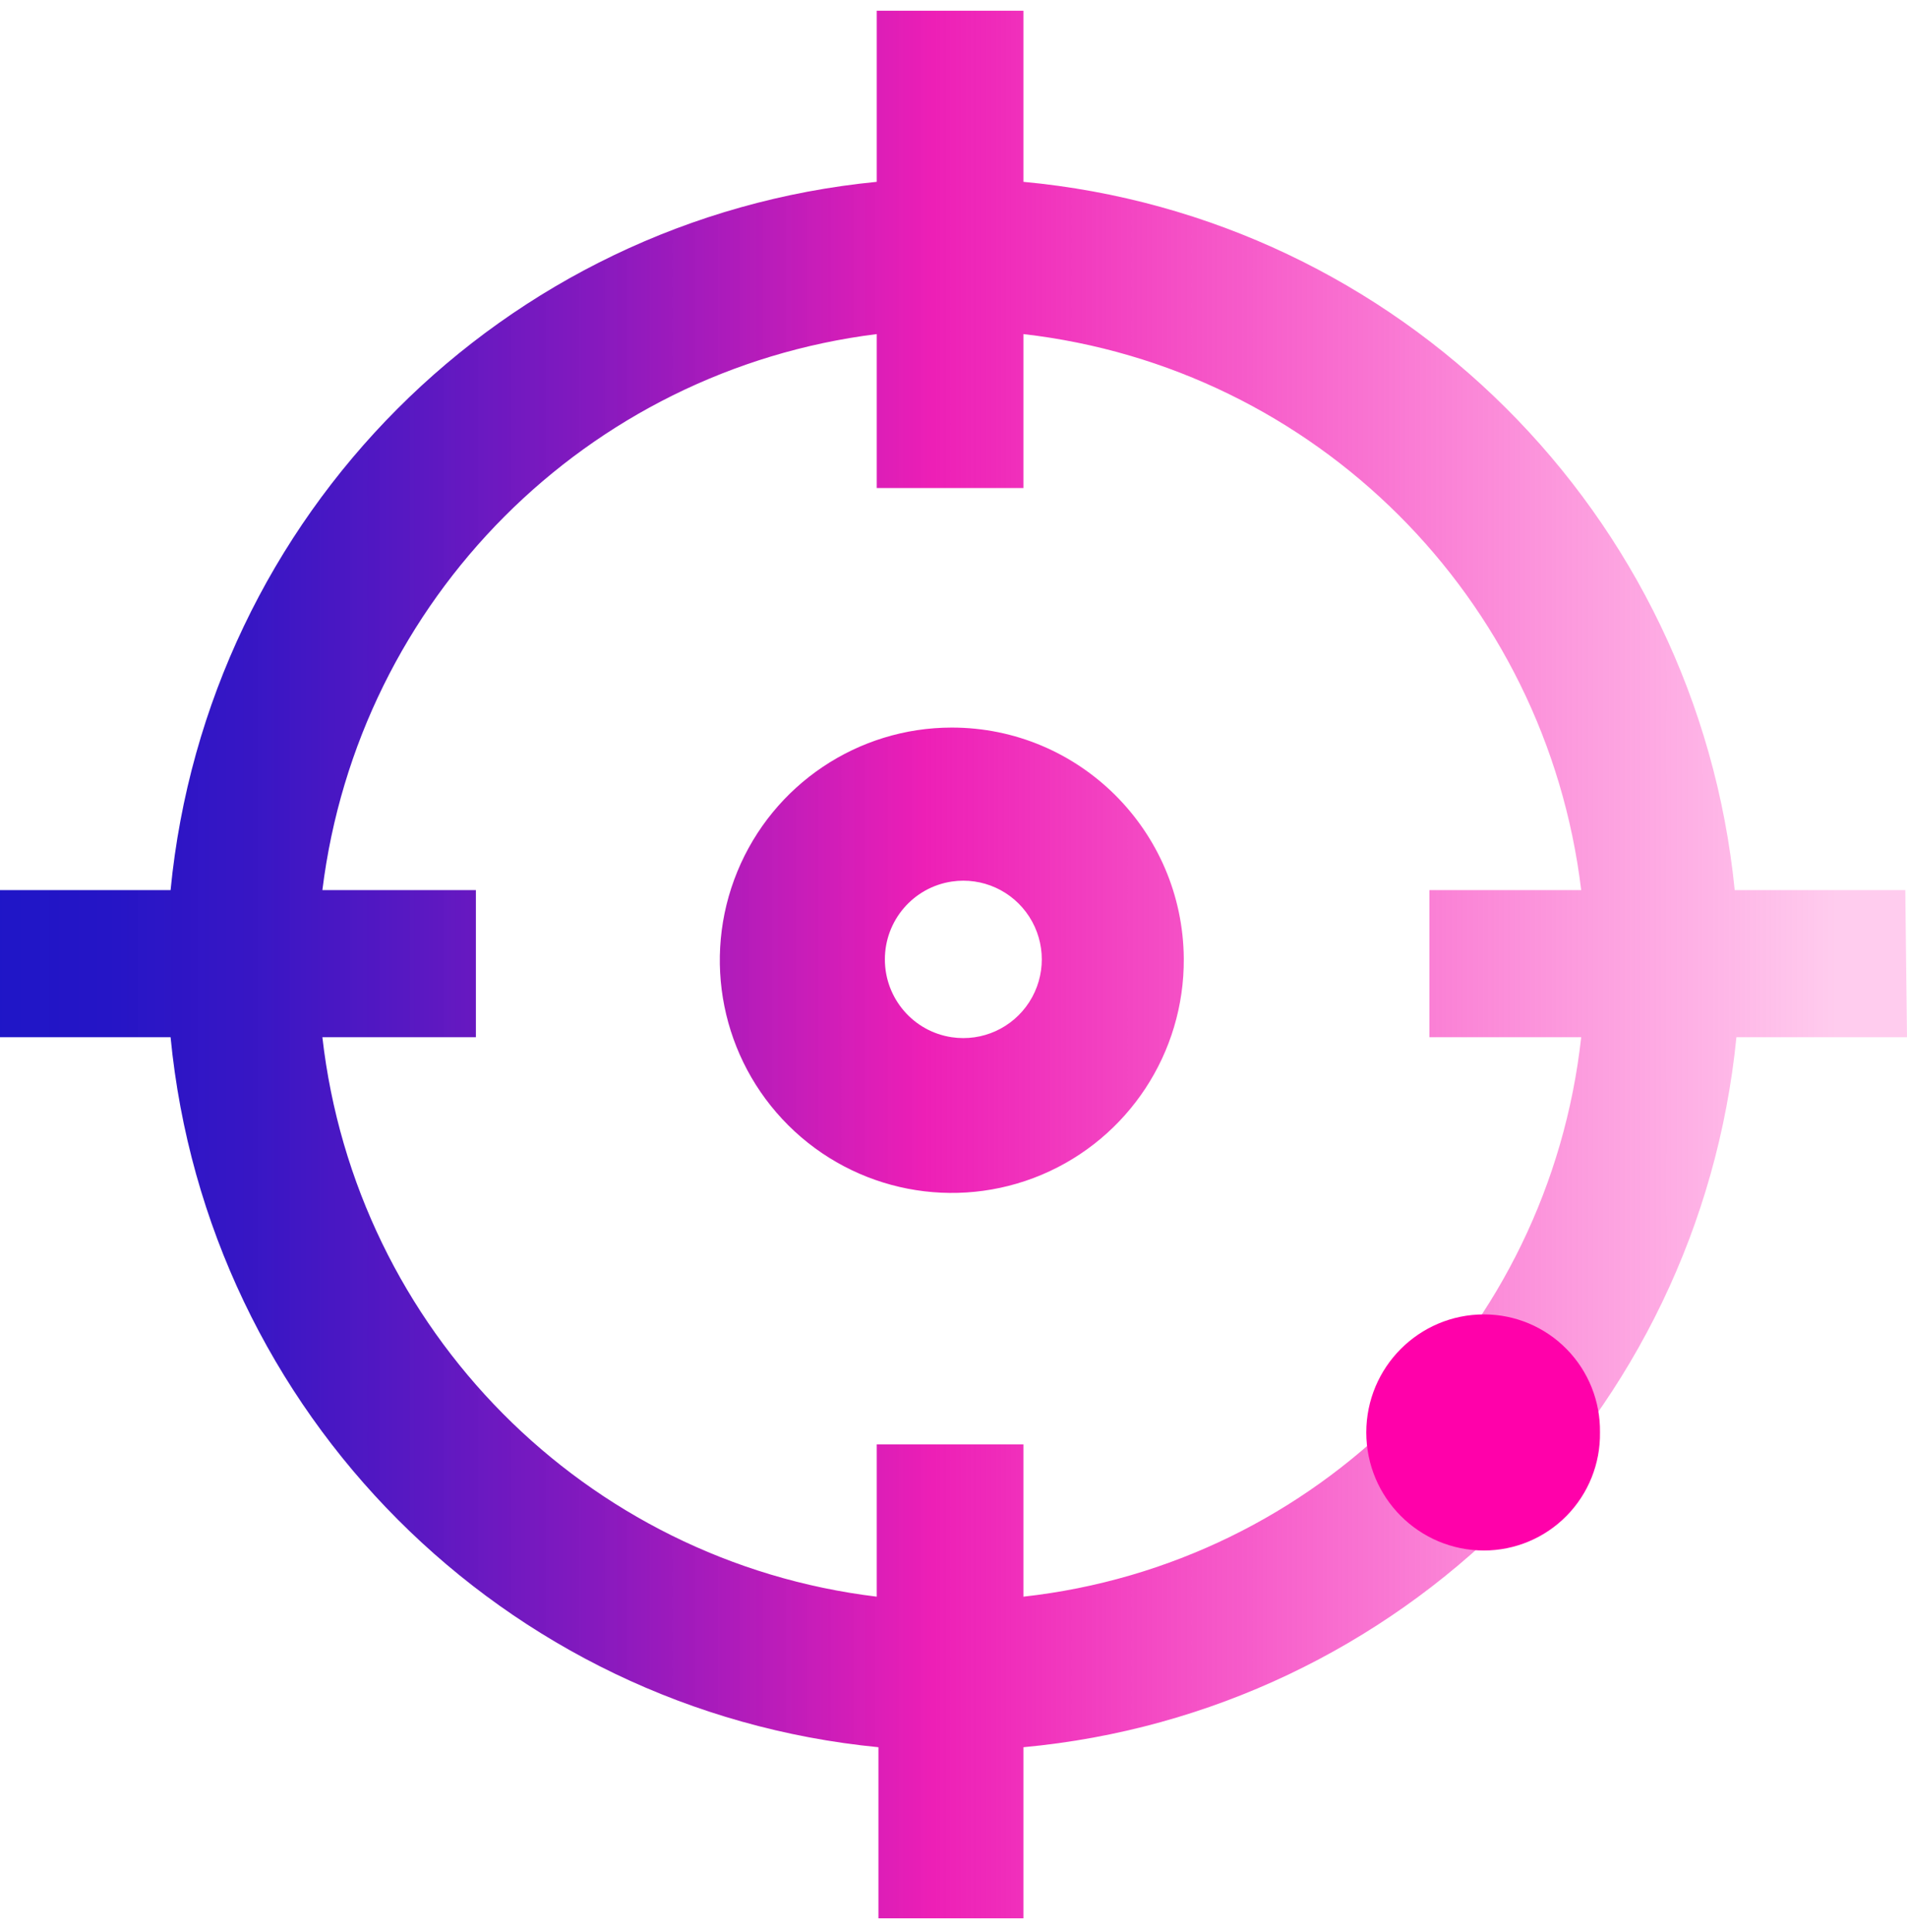 <?xml version="1.0" encoding="UTF-8"?>
<svg width="78px" height="79px" viewBox="0 0 78 79" version="1.1" xmlns="http://www.w3.org/2000/svg" xmlns:xlink="http://www.w3.org/1999/xlink">
    <title>Target</title>
    <defs>
        <linearGradient x1="-155.145%" y1="51.102%" x2="255.511%" y2="51.102%" id="linearGradient-1">
            <stop stop-color="#1F16C7" offset="0%"></stop>
            <stop stop-color="#2515C6" offset="6%"></stop>
            <stop stop-color="#3714C4" stop-opacity="0.99" offset="14%"></stop>
            <stop stop-color="#5411C0" stop-opacity="0.97" offset="22%"></stop>
            <stop stop-color="#7D0DBB" stop-opacity="0.95" offset="31%"></stop>
            <stop stop-color="#B008B4" stop-opacity="0.92" offset="40%"></stop>
            <stop stop-color="#EB03AD" stop-opacity="0.89" offset="49%"></stop>
            <stop stop-color="#F402AC" stop-opacity="0.56" offset="71%"></stop>
            <stop stop-color="#FF01AA" stop-opacity="0.2" offset="96%"></stop>
        </linearGradient>
        <linearGradient x1="0%" y1="50.045%" x2="99.911%" y2="50.045%" id="linearGradient-2">
            <stop stop-color="#1F16C7" offset="0%"></stop>
            <stop stop-color="#2515C6" offset="6%"></stop>
            <stop stop-color="#3714C4" stop-opacity="0.99" offset="14%"></stop>
            <stop stop-color="#5411C0" stop-opacity="0.97" offset="22%"></stop>
            <stop stop-color="#7D0DBB" stop-opacity="0.95" offset="31%"></stop>
            <stop stop-color="#B008B4" stop-opacity="0.92" offset="40%"></stop>
            <stop stop-color="#EB03AD" stop-opacity="0.89" offset="49%"></stop>
            <stop stop-color="#F402AC" stop-opacity="0.56" offset="71%"></stop>
            <stop stop-color="#FF01AA" stop-opacity="0.2" offset="96%"></stop>
        </linearGradient>
    </defs>
    <g id="Page-1" stroke="none" stroke-width="1" fill="none" fill-rule="evenodd">
        <g id="Product-&gt;-Features-&gt;-Reporting" transform="translate(-247, -2118)" fill-rule="nonzero">
            <g id="Benefits" transform="translate(-1, 1644)">
                <g id="Benefit-2" transform="translate(202, 408.439)">
                    <g id="Target" transform="translate(46, 66)">
                        <path d="M38.93,29.311 C35.086,29.311 31.622,31.637 30.158,35.201 C28.693,38.764 29.518,42.862 32.246,45.577 C34.974,48.293 39.067,49.089 42.61,47.595 C46.153,46.1 48.447,42.609 48.419,38.755 C48.38,33.528 44.143,29.311 38.93,29.311 L38.93,29.311 Z M38.93,41.973 C37.357,41.739 36.193,40.385 36.193,38.79 C36.193,37.196 37.357,35.842 38.93,35.607 C40.177,35.421 41.416,35.984 42.099,37.046 C42.782,38.108 42.782,39.472 42.099,40.534 C41.416,41.596 40.177,42.159 38.93,41.973 L38.93,41.973 Z" id="Shape" fill="url(#linearGradient-1)"></path>
                        <path d="M77.93,35.957 L70.953,35.957 C69.417,20.566 57.22,8.425 41.86,6.996 L41.86,0 L35.86,0 L35.86,6.996 C20.57,8.493 8.47,20.625 6.977,35.957 L0,35.957 L0,41.973 L6.977,41.973 C8.471,57.343 20.601,69.506 35.93,71.004 L35.93,78 L41.86,78 L41.86,71.004 C57.259,69.574 69.486,57.402 71.023,41.973 L78,41.973 L77.93,35.957 Z M41.86,64.848 L41.86,58.622 L35.86,58.622 L35.86,64.848 C23.933,63.405 14.553,53.941 13.186,41.973 L19.465,41.973 L19.465,35.957 L13.186,35.957 C14.66,24.066 24.002,14.7 35.86,13.222 L35.86,19.517 L41.86,19.517 L41.86,13.222 C53.797,14.592 63.234,23.997 64.674,35.957 L58.465,35.957 L58.465,41.973 L64.674,41.973 C63.344,54.011 53.866,63.515 41.86,64.848 L41.86,64.848 Z" id="Shape" fill="url(#linearGradient-2)"></path>
                        <path d="M65.442,58.133 C65.461,59.406 64.969,60.634 64.077,61.542 C63.185,62.449 61.968,62.96 60.698,62.96 C58.039,62.96 55.884,60.799 55.884,58.133 C55.884,55.467 58.039,53.306 60.698,53.306 C61.968,53.306 63.185,53.816 64.077,54.724 C64.969,55.631 65.461,56.859 65.442,58.133" id="Path" fill="#FF01AA"></path>
                    </g>
                </g>
            </g>
        </g>
    </g>
</svg>
